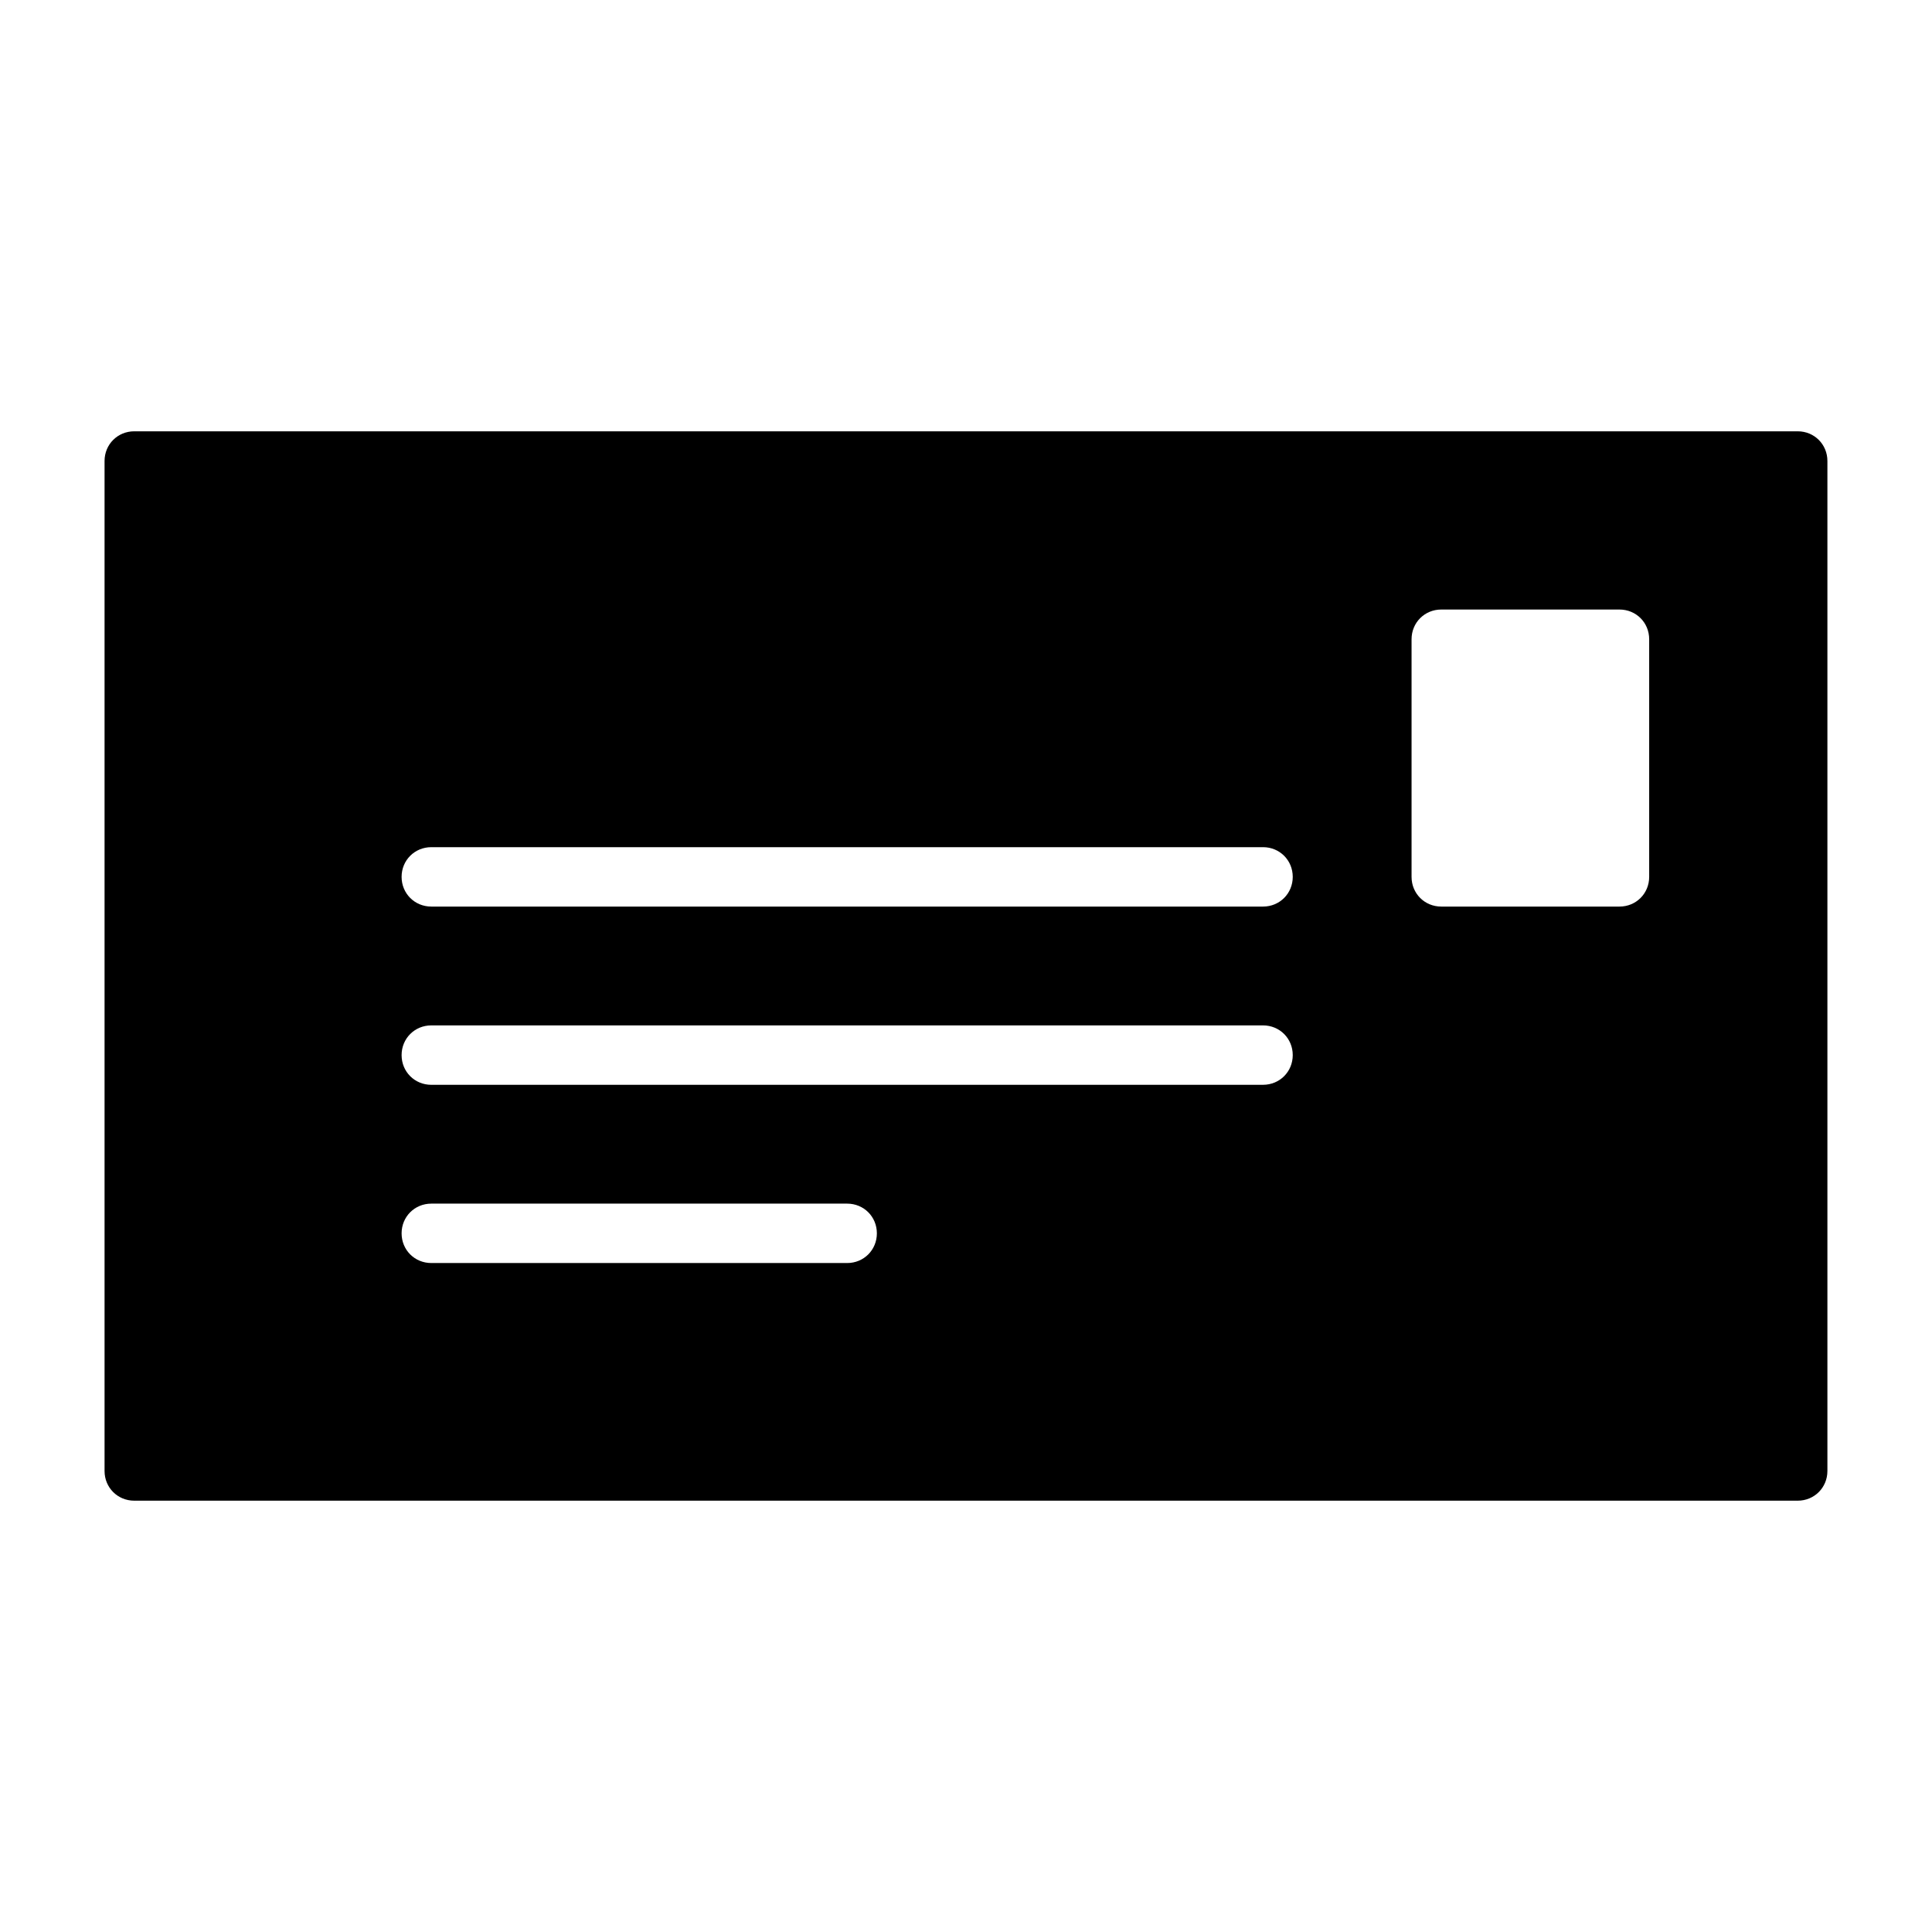 <?xml version="1.0" encoding="UTF-8"?>
<!-- Uploaded to: ICON Repo, www.iconrepo.com, Generator: ICON Repo Mixer Tools -->
<svg fill="#000000" width="800px" height="800px" version="1.1" viewBox="144 144 512 512" xmlns="http://www.w3.org/2000/svg">
 <path d="m620.41 258.3h-440.83c-4.41 0-7.871 3.465-7.871 7.875v267.65c0 4.406 3.461 7.871 7.871 7.871h440.83c4.41 0 7.871-3.465 7.871-7.871v-267.65c0.004-4.41-3.461-7.875-7.871-7.875zm-362.11 157.44h220.42c4.41 0 7.871 3.465 7.871 7.871 0 4.41-3.465 7.871-7.871 7.871l-220.42 0.004c-4.41 0-7.871-3.465-7.871-7.871 0-4.41 3.465-7.875 7.871-7.875zm-7.871-39.359c0-4.41 3.465-7.871 7.871-7.871h220.42c4.41 0 7.871 3.465 7.871 7.871 0 4.41-3.465 7.871-7.871 7.871h-220.42c-4.406 0-7.871-3.465-7.871-7.871zm7.871 86.594h110.21c4.41 0 7.871 3.465 7.871 7.871 0 4.41-3.465 7.871-7.871 7.871h-110.21c-4.41 0-7.871-3.465-7.871-7.871 0-4.41 3.465-7.871 7.871-7.871zm322.75-86.594c0 4.41-3.465 7.871-7.871 7.871h-47.23c-4.41 0-7.871-3.465-7.871-7.871v-62.977c0-4.41 3.465-7.871 7.871-7.871h47.23c4.41 0 7.871 3.465 7.871 7.871z"/>
</svg>